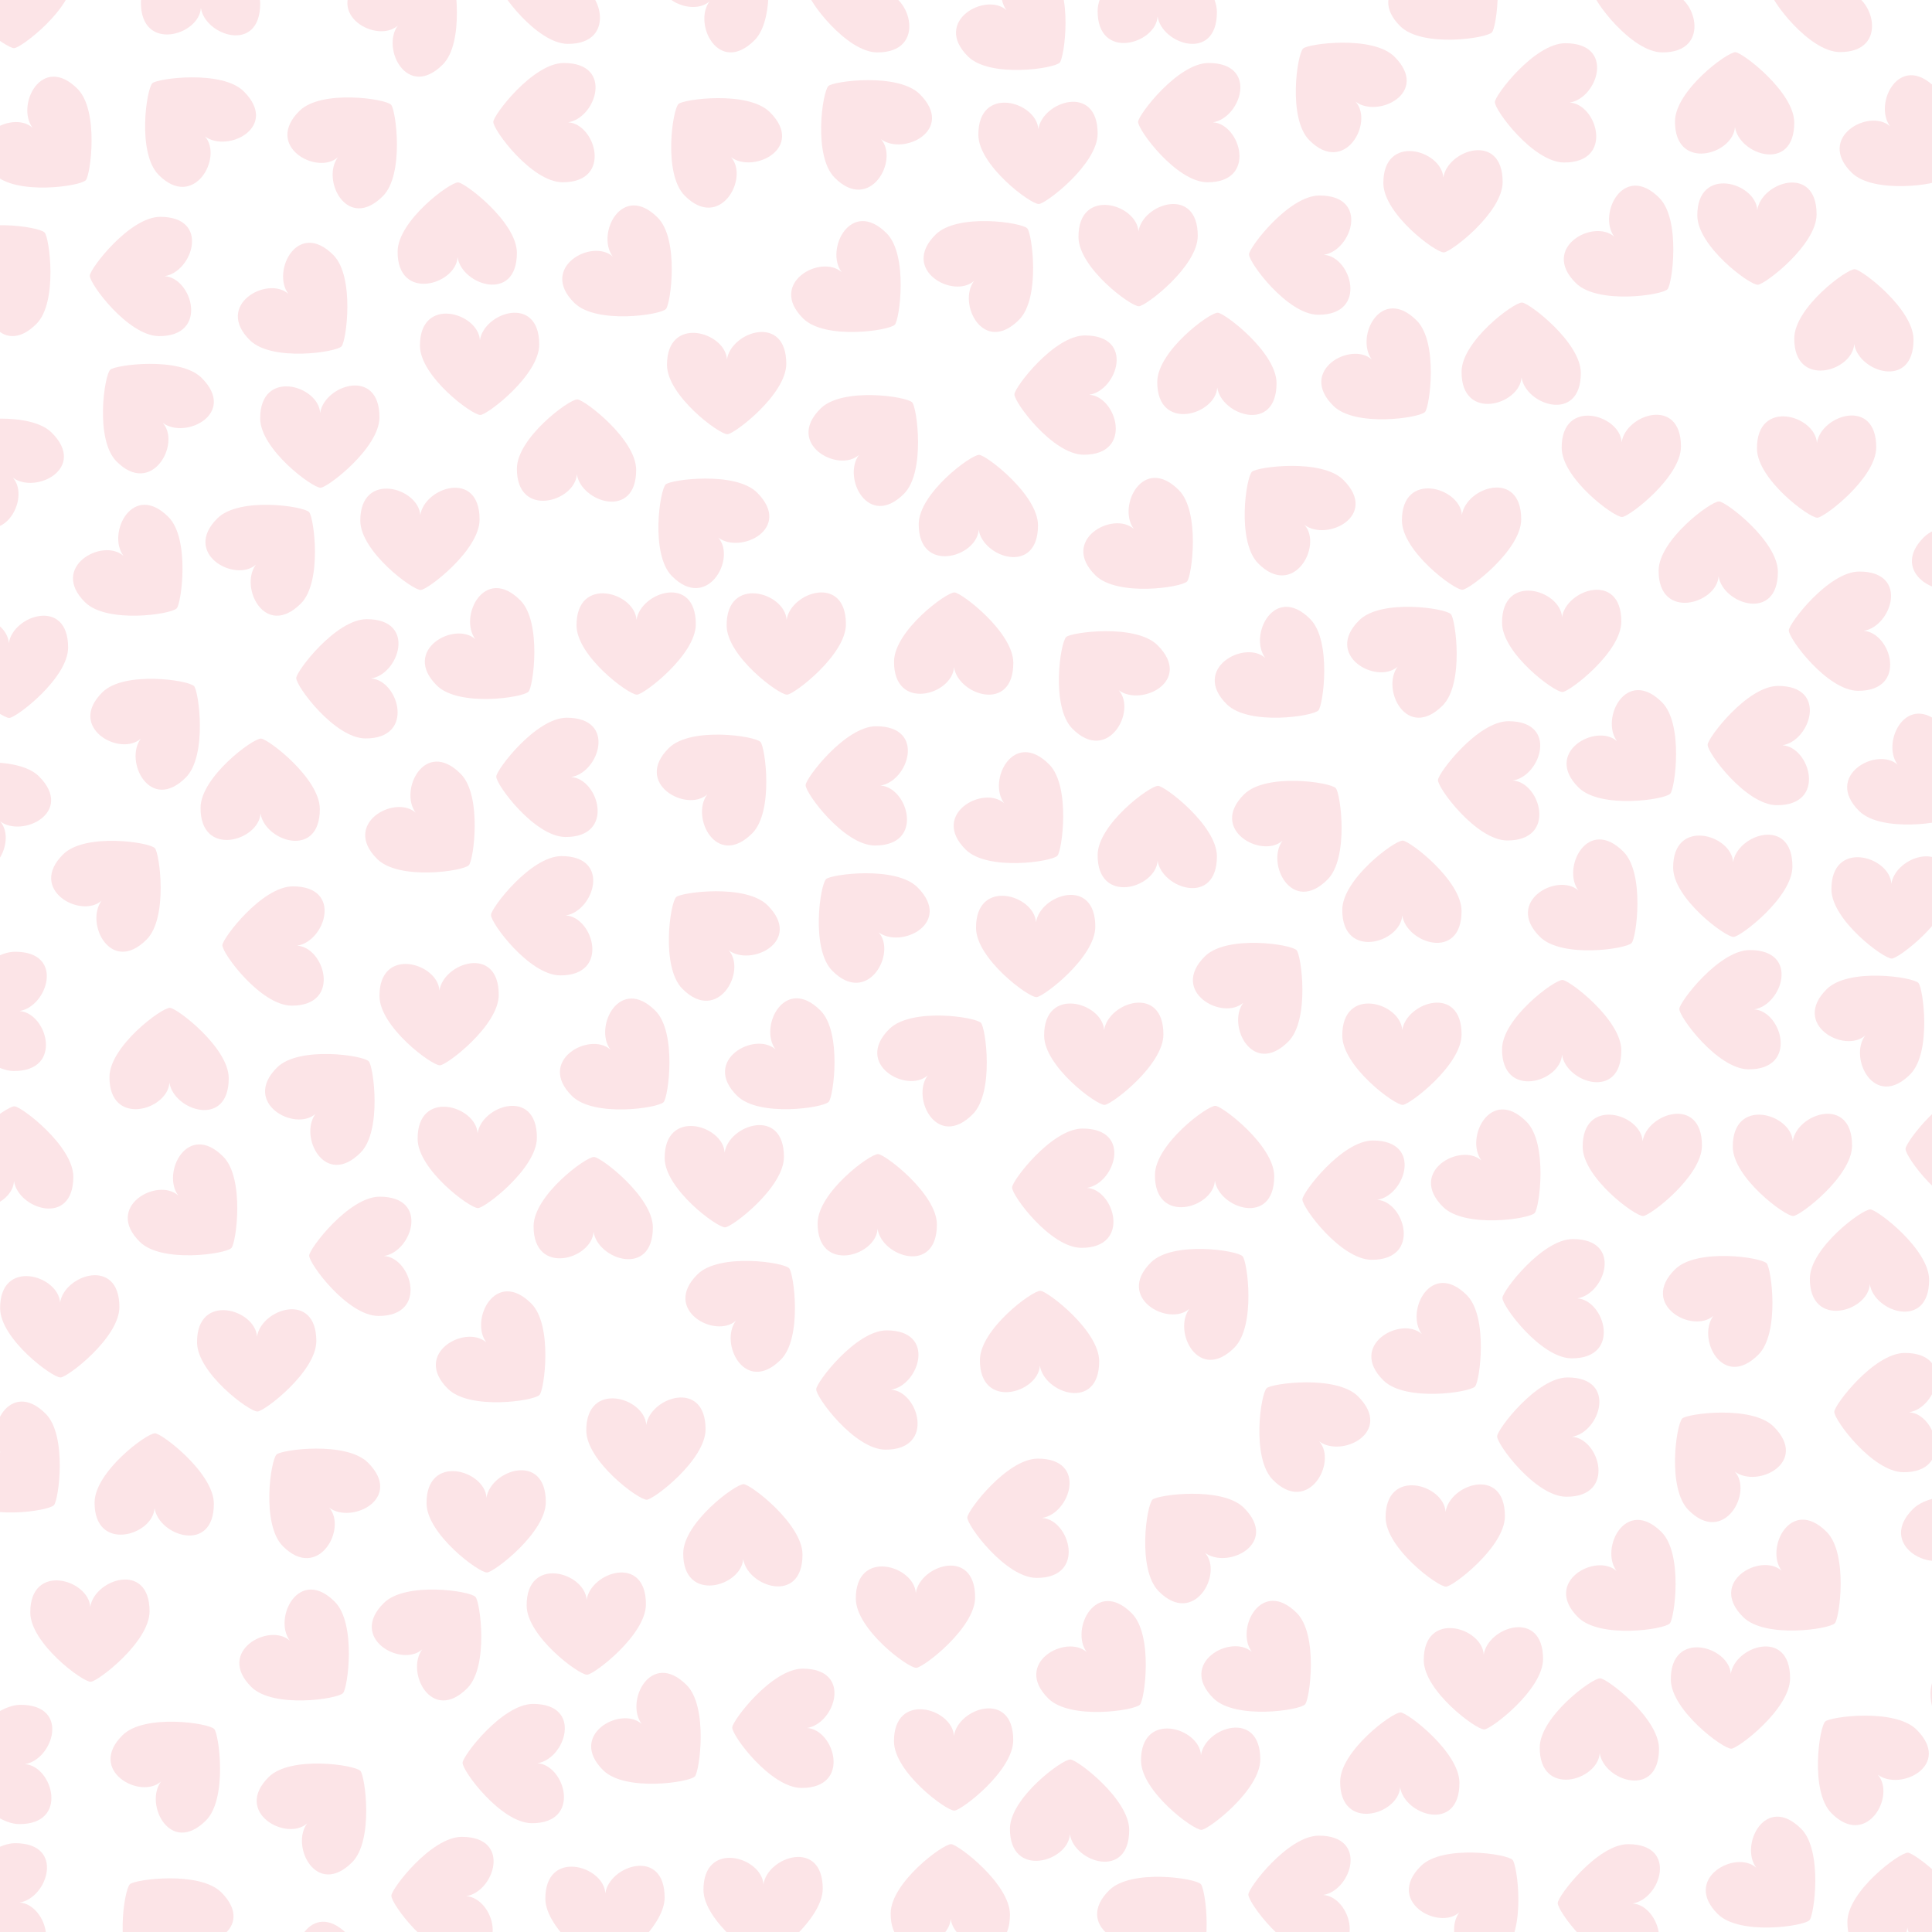 <?xml version="1.0" encoding="utf-8"?>
<!-- Generator: Adobe Illustrator 15.0.0, SVG Export Plug-In . SVG Version: 6.00 Build 0)  -->
<!DOCTYPE svg PUBLIC "-//W3C//DTD SVG 1.1//EN" "http://www.w3.org/Graphics/SVG/1.1/DTD/svg11.dtd">
<svg version="1.1" id="Layer_1" xmlns="http://www.w3.org/2000/svg" xmlns:xlink="http://www.w3.org/1999/xlink" x="0px" y="0px"
	 width="283.465px" height="283.465px" viewBox="0 0 283.465 283.465" enable-background="new 0 0 283.465 283.465"
	 xml:space="preserve">
<g>
	<defs>
		<rect id="SVGID_1_" x="-8.768" y="-11.062" width="315.252" height="309.294"/>
	</defs>
	<clipPath id="SVGID_2_">
		<use xlink:href="#SVGID_1_"  overflow="visible"/>
	</clipPath>
	<path clip-path="url(#SVGID_2_)" fill="#FCE4E7" d="M2.006-3.908c-0.23-4.048-8.848-6.57-8.797,0.832
		C-6.76,1.439,0.907,7.128,2.081,7.062c0.998-0.008,8.627-5.82,8.628-10.335C10.711-10.679,2.616-8.004,2.006-3.908"/>
	<path clip-path="url(#SVGID_2_)" fill="#FCE4E7" d="M93.386,90.951c-0.23-4.049-8.848-6.57-8.797,0.832
		c0.032,4.515,7.699,10.203,8.872,10.139c0.998-0.009,8.627-5.82,8.628-10.335C102.091,84.18,93.996,86.854,93.386,90.951"/>
	<path clip-path="url(#SVGID_2_)" fill="#FCE4E7" d="M64.474,145.331c-0.23-4.048-8.848-6.569-8.797,0.832
		c0.031,4.516,7.698,10.204,8.872,10.14c0.998-0.009,8.627-5.82,8.628-10.335C73.179,138.561,65.084,141.235,64.474,145.331"/>
	<path clip-path="url(#SVGID_2_)" fill="#FCE4E7" d="M205.739,151.137c-0.229-4.048-8.849-6.569-8.797,0.832
		c0.032,4.516,7.698,10.204,8.872,10.14c0.998-0.01,8.627-5.82,8.628-10.336C214.444,144.366,206.35,147.041,205.739,151.137"/>
	<path clip-path="url(#SVGID_2_)" fill="#FCE4E7" d="M46.973,60.589c-0.23-4.049-8.848-6.57-8.797,0.832
		c0.031,4.515,7.698,10.203,8.872,10.139c0.998-0.008,8.627-5.82,8.628-10.335C55.678,53.817,47.584,56.492,46.973,60.589"/>
	<path clip-path="url(#SVGID_2_)" fill="#FCE4E7" d="M1.291,94.364c-0.23-4.048-8.848-6.569-8.797,0.832
		c0.031,4.516,7.698,10.204,8.872,10.14c0.998-0.009,8.627-5.82,8.628-10.335C9.996,87.594,1.901,90.269,1.291,94.364"/>
	<path clip-path="url(#SVGID_2_)" fill="#FCE4E7" d="M70.413,49.913c-0.23-4.048-8.848-6.57-8.797,0.832
		c0.031,4.515,7.698,10.204,8.872,10.139c0.998-0.008,8.627-5.819,8.628-10.335C79.117,43.143,71.023,45.817,70.413,49.913"/>
	<path clip-path="url(#SVGID_2_)" fill="#FCE4E7" d="M61.663,75.589c-0.23-4.048-8.848-6.57-8.797,0.832
		c0.031,4.515,7.698,10.204,8.872,10.139c0.998-0.009,8.627-5.82,8.628-10.335C70.368,68.817,62.273,71.492,61.663,75.589"/>
	<path clip-path="url(#SVGID_2_)" fill="#FCE4E7" d="M4.772,18.739c-3.026-2.7-10.903,1.61-5.632,6.81
		c3.215,3.17,12.659,1.771,13.442,0.895c0.7-0.711,1.985-10.215-1.207-13.408C6.139,7.796,2.307,15.411,4.772,18.739"/>
	<path clip-path="url(#SVGID_2_)" fill="#FCE4E7" d="M42.3,43.113c-3.026-2.7-10.902,1.609-5.632,6.809
		c3.215,3.17,12.659,1.771,13.443,0.896c0.699-0.711,1.984-10.215-1.208-13.408C43.667,32.17,39.835,39.785,42.3,43.113"/>
	<path clip-path="url(#SVGID_2_)" fill="#FCE4E7" d="M60.984,119.234c-3.026-2.7-10.902,1.611-5.632,6.809
		c3.215,3.171,12.659,1.772,13.443,0.896c0.699-0.711,1.984-10.215-1.208-13.408C62.351,108.291,58.519,115.906,60.984,119.234"/>
	<path clip-path="url(#SVGID_2_)" fill="#FCE4E7" d="M18.112,81.556c-3.026-2.7-10.902,1.61-5.632,6.81
		c3.215,3.17,12.659,1.771,13.443,0.895c0.699-0.711,1.984-10.215-1.208-13.408C19.479,70.613,15.647,78.228,18.112,81.556"/>
	<path clip-path="url(#SVGID_2_)" fill="#FCE4E7" d="M-1.263,41.822c-3.026,2.7-10.902-1.609-5.632-6.809
		c3.215-3.17,12.659-1.771,13.443-0.895C7.247,34.83,8.532,44.334,5.34,47.526C0.104,52.766-3.728,45.15-1.263,41.822"/>
	<path clip-path="url(#SVGID_2_)" fill="#FCE4E7" d="M37.544,82.844c-3.026,2.699-10.902-1.61-5.632-6.81
		c3.215-3.17,12.659-1.771,13.443-0.895c0.699,0.711,1.984,10.215-1.208,13.408C38.912,93.786,35.08,86.172,37.544,82.844"/>
	<path clip-path="url(#SVGID_2_)" fill="#FCE4E7" d="M58.371,3.754c-3.026,2.7-10.903-1.61-5.632-6.809
		c3.215-3.17,12.659-1.771,13.443-0.895c0.699,0.711,1.984,10.215-1.208,13.408C59.738,14.698,55.906,7.083,58.371,3.754"/>
	<path clip-path="url(#SVGID_2_)" fill="#FCE4E7" d="M14.908,132.146c-3.026,2.7-10.902-1.61-5.632-6.809
		c3.215-3.17,12.659-1.772,13.442-0.896c0.7,0.711,1.985,10.216-1.207,13.408C16.275,143.09,12.443,135.475,14.908,132.146"/>
	<path clip-path="url(#SVGID_2_)" fill="#FCE4E7" d="M20.659,108.374c-3.026,2.7-10.902-1.609-5.632-6.809
		c3.215-3.17,12.659-1.771,13.443-0.896c0.699,0.711,1.984,10.215-1.208,13.408C22.026,119.317,18.194,111.702,20.659,108.374"/>
	<path clip-path="url(#SVGID_2_)" fill="#FCE4E7" d="M29.473,1.159c-0.23,4.048-8.848,6.57-8.797-0.832
		c0.031-4.515,7.698-10.204,8.872-10.139c0.998,0.008,8.627,5.82,8.628,10.335C38.178,7.93,30.084,5.255,29.473,1.159"/>
	<path clip-path="url(#SVGID_2_)" fill="#FCE4E7" d="M38.223,119.338c-0.23,4.049-8.848,6.57-8.797-0.832
		c0.031-4.515,7.698-10.204,8.872-10.139c0.998,0.009,8.627,5.819,8.628,10.335C46.928,126.109,38.834,123.434,38.223,119.338"/>
	<path clip-path="url(#SVGID_2_)" fill="#FCE4E7" d="M169.844,2.409c-0.23,4.048-8.849,6.57-8.798-0.832
		c0.031-4.515,7.698-10.204,8.872-10.139c0.998,0.008,8.627,5.82,8.628,10.335C178.549,9.18,170.454,6.505,169.844,2.409"/>
	<path clip-path="url(#SVGID_2_)" fill="#FCE4E7" d="M30.07,20.015c2.7,3.025-1.611,10.902-6.808,5.632
		c-3.171-3.215-1.773-12.659-0.896-13.442c0.711-0.699,10.215-1.985,13.408,1.208C41.013,18.648,33.398,22.479,30.07,20.015"/>
	<path clip-path="url(#SVGID_2_)" fill="#FCE4E7" d="M0.012,120.51c2.7,3.024-1.611,10.902-6.808,5.632
		c-3.171-3.215-1.773-12.659-0.896-13.443c0.711-0.698,10.215-1.984,13.408,1.208C10.955,119.143,3.34,122.975,0.012,120.51"/>
	<path clip-path="url(#SVGID_2_)" fill="#FCE4E7" d="M23.885,62.051c2.7,3.025-1.611,10.902-6.808,5.633
		c-3.171-3.216-1.772-12.659-0.896-13.443c0.711-0.699,10.215-1.985,13.408,1.208C34.828,60.684,27.214,64.515,23.885,62.051"/>
	<path clip-path="url(#SVGID_2_)" fill="#FCE4E7" d="M164.139,101.272c2.699,3.025-1.611,10.902-6.809,5.632
		c-3.17-3.215-1.772-12.658-0.896-13.442c0.711-0.699,10.215-1.985,13.407,1.208C175.082,99.904,167.467,103.736,164.139,101.272"/>
	<path clip-path="url(#SVGID_2_)" fill="#FCE4E7" d="M1.887,70.086c2.7,3.025-1.611,10.902-6.808,5.632
		c-3.171-3.215-1.773-12.658-0.896-13.442c0.711-0.699,10.215-1.985,13.408,1.208C12.83,68.718,5.215,72.55,1.887,70.086"/>
	<path clip-path="url(#SVGID_2_)" fill="#FCE4E7" d="M24.147,40.519c4.048,0.229,6.57,8.848-0.832,8.797
		c-4.515-0.031-10.204-7.698-10.139-8.872c0.008-0.998,5.82-8.627,10.335-8.628C30.918,31.813,28.244,39.907,24.147,40.519"/>
	<path clip-path="url(#SVGID_2_)" fill="#FCE4E7" d="M2.84,148.342c4.048,0.229,6.57,8.848-0.832,8.797
		c-4.515-0.031-10.204-7.698-10.139-8.872c0.008-0.998,5.82-8.627,10.335-8.627C9.611,139.637,6.936,147.73,2.84,148.342"/>
	<path clip-path="url(#SVGID_2_)" fill="#FCE4E7" d="M194.229,37.385c4.049,0.23,6.57,8.849-0.832,8.798
		c-4.515-0.031-10.203-7.698-10.139-8.872c0.008-0.998,5.82-8.627,10.335-8.628C201,28.68,198.325,36.774,194.229,37.385"/>
	<path clip-path="url(#SVGID_2_)" fill="#FCE4E7" d="M84.127-2.359c4.048,0.23,6.57,8.848-0.832,8.797
		C78.78,6.407,73.091-1.26,73.156-2.434c0.008-0.998,5.82-8.627,10.335-8.628C90.898-11.064,88.223-2.97,84.127-2.359"/>
	<path clip-path="url(#SVGID_2_)" fill="#FCE4E7" d="M54.438,99.547c4.048,0.23,6.57,8.849-0.832,8.798
		c-4.515-0.031-10.204-7.698-10.139-8.872c0.008-0.998,5.82-8.627,10.335-8.627C61.209,90.843,58.534,98.937,54.438,99.547"/>
	<path clip-path="url(#SVGID_2_)" fill="#FCE4E7" d="M89.897,37.632c-3.025-2.7-10.902,1.611-5.632,6.809
		c3.215,3.171,12.659,1.772,13.443,0.896c0.699-0.711,1.984-10.215-1.208-13.408C91.264,26.688,87.432,34.304,89.897,37.632"/>
	<path clip-path="url(#SVGID_2_)" fill="#FCE4E7" d="M201.267,52.74c-3.026-2.699-10.903,1.611-5.632,6.81
		c3.215,3.17,12.658,1.771,13.443,0.895c0.698-0.711,1.983-10.215-1.209-13.407C202.633,41.798,198.801,49.413,201.267,52.74"/>
	<path clip-path="url(#SVGID_2_)" fill="#FCE4E7" d="M49.572,23.076c-3.026,2.7-10.902-1.611-5.632-6.81
		c3.215-3.169,12.659-1.771,13.443-0.895c0.699,0.711,1.984,10.215-1.208,13.408C50.938,34.019,47.106,26.404,49.572,23.076"/>
	<path clip-path="url(#SVGID_2_)" fill="#FCE4E7" d="M67.136,37.735c-0.23,4.049-8.848,6.57-8.797-0.832
		c0.031-4.515,7.698-10.204,8.872-10.139c0.998,0.009,8.627,5.82,8.628,10.335C75.841,44.507,67.747,41.832,67.136,37.735"/>
	<path clip-path="url(#SVGID_2_)" fill="#FCE4E7" d="M139.972,97.893c-0.23,4.049-8.848,6.57-8.797-0.832
		c0.031-4.515,7.698-10.204,8.872-10.139c0.998,0.009,8.627,5.82,8.627,10.335C148.677,104.664,140.583,101.989,139.972,97.893"/>
	<path clip-path="url(#SVGID_2_)" fill="#FCE4E7" d="M205.428,262.222c-0.23,4.048-8.848,6.57-8.797-0.832
		c0.031-4.515,7.697-10.204,8.872-10.139c0.998,0.008,8.627,5.82,8.628,10.335C214.133,268.993,206.039,266.318,205.428,262.222"/>
	<path clip-path="url(#SVGID_2_)" fill="#FCE4E7" d="M178.593,56.855c-0.229,4.049-8.849,6.57-8.797-0.832
		c0.03-4.515,7.698-10.204,8.872-10.139c0.998,0.009,8.627,5.819,8.628,10.335C187.298,63.626,179.203,60.951,178.593,56.855"/>
	<path clip-path="url(#SVGID_2_)" fill="#FCE4E7" d="M83.351,17.945c4.048,0.229,6.57,8.848-0.832,8.797
		c-4.515-0.031-10.204-7.698-10.139-8.872c0.008-0.998,5.82-8.627,10.335-8.628C90.122,9.24,87.447,17.334,83.351,17.945"/>
	<path clip-path="url(#SVGID_2_)" fill="#FCE4E7" d="M152.344,18.961c-0.23-4.048-8.849-6.57-8.797,0.832
		c0.031,4.515,7.698,10.204,8.871,10.139c0.998-0.009,8.627-5.819,8.629-10.335C161.049,12.19,152.953,14.865,152.344,18.961"/>
	<path clip-path="url(#SVGID_2_)" fill="#FCE4E7" d="M106.661,52.737c-0.23-4.048-8.848-6.57-8.797,0.832
		c0.031,4.515,7.698,10.204,8.872,10.139c0.998-0.008,8.627-5.819,8.628-10.335C115.366,45.966,107.271,48.642,106.661,52.737"/>
	<path clip-path="url(#SVGID_2_)" fill="#FCE4E7" d="M167.033,33.961c-0.23-4.048-8.849-6.569-8.797,0.832
		c0.031,4.516,7.698,10.204,8.871,10.14c0.998-0.01,8.627-5.82,8.629-10.335C175.738,27.19,167.643,29.865,167.033,33.961"/>
	<path clip-path="url(#SVGID_2_)" fill="#FCE4E7" d="M147.67,1.486c-3.025-2.7-10.903,1.611-5.632,6.809
		c3.216,3.17,12.659,1.772,13.442,0.895c0.699-0.711,1.984-10.215-1.207-13.408C149.037-9.458,145.205-1.842,147.67,1.486"/>
	<path clip-path="url(#SVGID_2_)" fill="#FCE4E7" d="M166.354,77.606c-3.025-2.699-10.902,1.61-5.632,6.81
		c3.216,3.17,12.659,1.771,13.443,0.895c0.698-0.711,1.983-10.215-1.208-13.407C167.721,66.664,163.889,74.279,166.354,77.606"/>
	<path clip-path="url(#SVGID_2_)" fill="#FCE4E7" d="M69.734,93.777c-3.026-2.699-10.903,1.611-5.632,6.81
		c3.215,3.17,12.659,1.771,13.443,0.895c0.699-0.711,1.984-10.215-1.208-13.407C71.101,82.835,67.269,90.45,69.734,93.777"/>
	<path clip-path="url(#SVGID_2_)" fill="#FCE4E7" d="M123.482,39.929c-3.026-2.7-10.903,1.61-5.632,6.809
		c3.215,3.17,12.659,1.772,13.442,0.896c0.7-0.712,1.985-10.216-1.207-13.408C124.849,28.985,121.017,36.601,123.482,39.929"/>
	<path clip-path="url(#SVGID_2_)" fill="#FCE4E7" d="M104.107,0.195c-3.025,2.7-10.902-1.611-5.632-6.809
		c3.215-3.17,12.659-1.772,13.443-0.895c0.699,0.711,1.984,10.215-1.208,13.408C105.474,11.138,101.642,3.523,104.107,0.195"/>
	<path clip-path="url(#SVGID_2_)" fill="#FCE4E7" d="M142.914,41.216c-3.025,2.7-10.903-1.611-5.632-6.809
		c3.215-3.17,12.659-1.772,13.442-0.896c0.699,0.711,1.984,10.215-1.207,13.408C144.281,52.159,140.449,44.544,142.914,41.216"/>
	<path clip-path="url(#SVGID_2_)" fill="#FCE4E7" d="M126.029,66.747c-3.025,2.7-10.903-1.611-5.632-6.81
		c3.215-3.17,12.659-1.771,13.443-0.895c0.699,0.711,1.984,10.215-1.208,13.408C127.396,77.689,123.563,70.075,126.029,66.747"/>
	<path clip-path="url(#SVGID_2_)" fill="#FCE4E7" d="M143.593,77.71c-0.229,4.049-8.848,6.57-8.797-0.831
		c0.031-4.516,7.698-10.204,8.872-10.14c0.998,0.008,8.627,5.82,8.628,10.335C152.298,84.481,144.203,81.807,143.593,77.71"/>
	<path clip-path="url(#SVGID_2_)" fill="#FCE4E7" d="M169.844,126.275c-0.23,4.049-8.849,6.57-8.798-0.832
		c0.031-4.515,7.698-10.204,8.872-10.139c0.998,0.009,8.627,5.82,8.628,10.335C178.549,133.047,170.454,130.372,169.844,126.275"/>
	<path clip-path="url(#SVGID_2_)" fill="#FCE4E7" d="M84.636,69.574c-0.23,4.049-8.848,6.57-8.797-0.832
		c0.031-4.515,7.698-10.204,8.872-10.139c0.998,0.009,8.627,5.82,8.628,10.335C93.34,76.346,85.247,73.67,84.636,69.574"/>
	<path clip-path="url(#SVGID_2_)" fill="#FCE4E7" d="M214.49,75.558c-0.23-4.048-8.849-6.57-8.798,0.832
		c0.032,4.515,7.699,10.204,8.872,10.139c0.998-0.008,8.627-5.819,8.628-10.335C223.194,68.787,215.1,71.462,214.49,75.558"/>
	<path clip-path="url(#SVGID_2_)" fill="#FCE4E7" d="M237.93,64.882c-0.23-4.048-8.849-6.569-8.798,0.832
		c0.032,4.516,7.699,10.204,8.872,10.14c0.998-0.009,8.627-5.82,8.628-10.335C246.634,58.111,238.539,60.786,237.93,64.882"/>
	<path clip-path="url(#SVGID_2_)" fill="#FCE4E7" d="M229.18,90.558c-0.23-4.048-8.849-6.57-8.798,0.832
		c0.032,4.515,7.699,10.204,8.872,10.139c0.998-0.008,8.627-5.819,8.628-10.335C237.884,83.787,229.789,86.462,229.18,90.558"/>
	<path clip-path="url(#SVGID_2_)" fill="#FCE4E7" d="M231.581,130.655c-3.025-2.7-10.903,1.61-5.632,6.809
		c3.215,3.17,12.658,1.771,13.442,0.895c0.699-0.711,1.984-10.215-1.208-13.407C232.947,119.712,229.115,127.327,231.581,130.655"/>
	<path clip-path="url(#SVGID_2_)" fill="#FCE4E7" d="M185.629,96.525c-3.027-2.7-10.904,1.61-5.633,6.809
		c3.215,3.17,12.659,1.772,13.441,0.896c0.701-0.711,1.986-10.216-1.206-13.408C186.995,85.582,183.163,93.197,185.629,96.525"/>
	<path clip-path="url(#SVGID_2_)" fill="#FCE4E7" d="M205.061,97.812c-3.025,2.7-10.902-1.61-5.632-6.809
		c3.215-3.17,12.659-1.772,13.442-0.896c0.699,0.711,1.984,10.216-1.207,13.408C206.428,108.756,202.596,101.141,205.061,97.812"/>
	<path clip-path="url(#SVGID_2_)" fill="#FCE4E7" d="M182.424,147.116c-3.025,2.7-10.902-1.611-5.631-6.81
		c3.215-3.17,12.658-1.771,13.442-0.895c0.699,0.711,1.983,10.215-1.208,13.408C183.791,158.059,179.959,150.444,182.424,147.116"/>
	<path clip-path="url(#SVGID_2_)" fill="#FCE4E7" d="M188.175,123.344c-3.024,2.7-10.903-1.611-5.632-6.809
		c3.215-3.171,12.658-1.772,13.443-0.896c0.698,0.711,1.983,10.215-1.209,13.408C189.542,134.287,185.71,126.672,188.175,123.344"/>
	<path clip-path="url(#SVGID_2_)" fill="#FCE4E7" d="M205.739,134.307c-0.229,4.05-8.849,6.57-8.798-0.831
		c0.031-4.516,7.699-10.204,8.873-10.14c0.998,0.009,8.627,5.82,8.627,10.335C214.444,141.078,206.35,138.403,205.739,134.307"/>
	<path clip-path="url(#SVGID_2_)" fill="#FCE4E7" d="M191.402,77.021c2.699,3.024-1.611,10.901-6.81,5.632
		c-3.17-3.215-1.772-12.659-0.896-13.443c0.711-0.699,10.215-1.984,13.408,1.208C202.345,75.652,194.729,79.484,191.402,77.021"/>
	<path clip-path="url(#SVGID_2_)" fill="#FCE4E7" d="M261.516,109.344c4.048,0.23,6.57,8.848-0.832,8.797
		c-4.515-0.032-10.204-7.699-10.139-8.872c0.008-0.998,5.82-8.627,10.335-8.628C268.287,100.639,265.611,108.732,261.516,109.344"/>
	<path clip-path="url(#SVGID_2_)" fill="#FCE4E7" d="M221.954,114.517c4.048,0.23,6.569,8.848-0.832,8.797
		c-4.515-0.031-10.204-7.698-10.14-8.872c0.009-0.998,5.82-8.627,10.336-8.627C228.725,105.812,226.051,113.905,221.954,114.517"/>
	<path clip-path="url(#SVGID_2_)" fill="#FCE4E7" d="M237.25,108.747c-3.025-2.7-10.902,1.611-5.632,6.809
		c3.216,3.17,12.659,1.772,13.443,0.896c0.698-0.711,1.983-10.215-1.208-13.408C238.617,97.804,234.785,105.419,237.25,108.747"/>
	<path clip-path="url(#SVGID_2_)" fill="#FCE4E7" d="M252.152,84.543c-0.23,4.049-8.849,6.57-8.797-0.831
		c0.03-4.516,7.697-10.204,8.871-10.14c0.998,0.008,8.627,5.82,8.627,10.335C260.857,91.314,252.763,88.64,252.152,84.543"/>
	<path clip-path="url(#SVGID_2_)" fill="#FCE4E7" d="M105.382,78.882c2.7,3.025-1.611,10.903-6.809,5.632
		c-3.17-3.215-1.772-12.658-0.895-13.442c0.711-0.699,10.215-1.985,13.408,1.208C116.325,77.516,108.711,81.347,105.382,78.882"/>
	<path clip-path="url(#SVGID_2_)" fill="#FCE4E7" d="M129.255,20.423c2.7,3.025-1.611,10.903-6.809,5.633
		c-3.17-3.216-1.772-12.659-0.895-13.443c0.711-0.699,10.215-1.985,13.408,1.208C140.198,19.057,132.583,22.889,129.255,20.423"/>
	<path clip-path="url(#SVGID_2_)" fill="#FCE4E7" d="M107.257,23.063c2.7,3.025-1.611,10.903-6.809,5.632
		c-3.17-3.215-1.772-12.658-0.895-13.442c0.711-0.699,10.215-1.985,13.408,1.208C118.2,21.696,110.586,25.527,107.257,23.063"/>
	<path clip-path="url(#SVGID_2_)" fill="#FCE4E7" d="M129.517-1.109c4.048,0.23,6.57,8.848-0.832,8.797
		c-4.515-0.031-10.204-7.698-10.139-8.872c0.008-0.998,5.82-8.627,10.335-8.628C136.288-9.814,133.613-1.721,129.517-1.109"/>
	<path clip-path="url(#SVGID_2_)" fill="#FCE4E7" d="M159.809,57.92c4.047,0.23,6.569,8.848-0.832,8.797
		c-4.516-0.031-10.205-7.698-10.14-8.872c0.008-0.998,5.819-8.627,10.335-8.628C166.579,49.215,163.904,57.309,159.809,57.92"/>
	<path clip-path="url(#SVGID_2_)" fill="#FCE4E7" d="M273.428,92.559c4.048,0.23,6.569,8.848-0.832,8.797
		c-4.516-0.031-10.204-7.698-10.139-8.872c0.008-0.998,5.819-8.627,10.334-8.627C280.198,83.854,277.523,91.947,273.428,92.559"/>
	<path clip-path="url(#SVGID_2_)" fill="#FCE4E7" d="M70.071,166.279c-0.23-4.048-8.848-6.569-8.797,0.832
		c0.031,4.516,7.699,10.204,8.872,10.14c0.998-0.009,8.627-5.82,8.628-10.335C78.776,159.509,70.681,162.184,70.071,166.279"/>
	<path clip-path="url(#SVGID_2_)" fill="#FCE4E7" d="M254.285,126.496c-0.23-4.048-8.849-6.57-8.798,0.832
		c0.032,4.515,7.699,10.204,8.872,10.139c0.998-0.008,8.627-5.82,8.628-10.335C262.989,119.725,254.895,122.399,254.285,126.496"/>
	<path clip-path="url(#SVGID_2_)" fill="#FCE4E7" d="M87.085,180.722c-0.23,4.05-8.848,6.57-8.797-0.832
		c0.031-4.515,7.698-10.203,8.872-10.139c0.998,0.008,8.627,5.82,8.628,10.335C95.79,187.493,87.696,184.818,87.085,180.722"/>
	<path clip-path="url(#SVGID_2_)" fill="#FCE4E7" d="M83.785,114.008c4.048,0.229,6.57,8.848-0.832,8.797
		c-4.515-0.031-10.204-7.698-10.139-8.872c0.008-0.998,5.82-8.627,10.335-8.627C90.556,105.303,87.881,113.396,83.785,114.008"/>
	<path clip-path="url(#SVGID_2_)" fill="#FCE4E7" d="M89.555,153.998c-3.026-2.699-10.903,1.611-5.632,6.81
		c3.215,3.17,12.659,1.771,13.442,0.895c0.7-0.711,1.985-10.215-1.207-13.407C90.922,143.056,87.09,150.671,89.555,153.998"/>
	<path clip-path="url(#SVGID_2_)" fill="#FCE4E7" d="M178.251,173.222c-0.229,4.05-8.849,6.57-8.798-0.832
		c0.031-4.515,7.699-10.203,8.873-10.139c0.998,0.008,8.627,5.82,8.627,10.335C186.956,179.993,178.861,177.318,178.251,173.222"/>
	<path clip-path="url(#SVGID_2_)" fill="#FCE4E7" d="M83.009,134.312c4.048,0.23,6.57,8.849-0.832,8.797
		c-4.515-0.031-10.204-7.698-10.139-8.872c0.008-0.998,5.82-8.627,10.335-8.628C89.78,125.606,87.104,133.701,83.009,134.312"/>
	<path clip-path="url(#SVGID_2_)" fill="#FCE4E7" d="M211.766,26.063c-0.23-4.048-8.849-6.57-8.797,0.832
		c0.03,4.515,7.697,10.204,8.871,10.139c0.998-0.008,8.627-5.82,8.629-10.335C220.471,19.292,212.375,21.968,211.766,26.063"/>
	<path clip-path="url(#SVGID_2_)" fill="#FCE4E7" d="M211.086-2.956c-3.025-2.7-10.902,1.61-5.632,6.809
		c3.216,3.17,12.659,1.771,13.443,0.895c0.698-0.711,1.983-10.215-1.208-13.408C212.453-13.899,208.621-6.284,211.086-2.956"/>
	<path clip-path="url(#SVGID_2_)" fill="#FCE4E7" d="M236.847,34.73c-3.026-2.7-10.903,1.611-5.632,6.809
		c3.215,3.17,12.658,1.772,13.441,0.896c0.7-0.711,1.985-10.215-1.207-13.408C238.213,23.787,234.381,31.402,236.847,34.73"/>
	<path clip-path="url(#SVGID_2_)" fill="#FCE4E7" d="M230.301,15.044c4.047,0.229,6.569,8.848-0.832,8.797
		c-4.516-0.032-10.205-7.699-10.14-8.872c0.008-0.998,5.819-8.627,10.335-8.628C237.071,6.339,234.396,14.433,230.301,15.044"/>
	<path clip-path="url(#SVGID_2_)" fill="#FCE4E7" d="M177.957,17.945c4.047,0.229,6.569,8.848-0.832,8.797
		c-4.516-0.031-10.205-7.698-10.139-8.872c0.008-0.998,5.819-8.627,10.334-8.628C184.728,9.24,182.053,17.334,177.957,17.945"/>
	<path clip-path="url(#SVGID_2_)" fill="#FCE4E7" d="M152.001,135.327c-0.229-4.048-8.849-6.569-8.797,0.832
		c0.032,4.516,7.698,10.204,8.872,10.14c0.998-0.01,8.627-5.82,8.628-10.335C160.706,128.557,152.611,131.231,152.001,135.327"/>
	<path clip-path="url(#SVGID_2_)" fill="#FCE4E7" d="M106.319,169.104c-0.23-4.048-8.848-6.569-8.797,0.832
		c0.031,4.516,7.698,10.204,8.872,10.14c0.998-0.01,8.627-5.82,8.628-10.336C115.022,162.333,106.929,165.008,106.319,169.104"/>
	<path clip-path="url(#SVGID_2_)" fill="#FCE4E7" d="M115.411,90.951c-0.23-4.049-8.848-6.57-8.797,0.832
		c0.031,4.515,7.698,10.203,8.872,10.139c0.998-0.009,8.627-5.82,8.628-10.335C124.115,84.18,116.021,86.854,115.411,90.951"/>
	<path clip-path="url(#SVGID_2_)" fill="#FCE4E7" d="M147.328,117.852c-3.026-2.699-10.903,1.611-5.632,6.81
		c3.215,3.17,12.66,1.771,13.443,0.895c0.699-0.711,1.984-10.215-1.207-13.407C148.695,106.909,144.863,114.524,147.328,117.852"/>
	<path clip-path="url(#SVGID_2_)" fill="#FCE4E7" d="M113.776,153.964c-3.026-2.699-10.903,1.611-5.632,6.81
		c3.215,3.17,12.659,1.771,13.443,0.895c0.699-0.711,1.984-10.215-1.208-13.407C115.143,143.021,111.311,150.637,113.776,153.964"/>
	<path clip-path="url(#SVGID_2_)" fill="#FCE4E7" d="M103.765,116.562c-3.026,2.7-10.903-1.609-5.632-6.809
		c3.215-3.17,12.659-1.771,13.442-0.896c0.7,0.711,1.985,10.215-1.207,13.408C105.132,127.505,101.3,119.89,103.765,116.562"/>
	<path clip-path="url(#SVGID_2_)" fill="#FCE4E7" d="M277.504,129.672c-0.23-4.049-8.848-6.57-8.797,0.832
		c0.031,4.515,7.698,10.203,8.872,10.139c0.998-0.009,8.627-5.82,8.628-10.335C286.209,122.9,278.114,125.575,277.504,129.672"/>
	<path clip-path="url(#SVGID_2_)" fill="#FCE4E7" d="M297.781,144.672c-0.229-4.049-8.848-6.57-8.797,0.832
		c0.032,4.515,7.699,10.203,8.872,10.139c0.998-0.009,8.627-5.82,8.628-10.335C306.486,137.9,298.392,140.575,297.781,144.672"/>
	<path clip-path="url(#SVGID_2_)" fill="#FCE4E7" d="M278.419,112.196c-3.025-2.7-10.902,1.61-5.632,6.809
		c3.215,3.17,12.658,1.772,13.442,0.896c0.699-0.711,1.984-10.216-1.208-13.408C279.785,101.253,275.953,108.868,278.419,112.196"/>
	<path clip-path="url(#SVGID_2_)" fill="#FCE4E7" d="M273.663,151.927c-3.026,2.7-10.903-1.611-5.632-6.81
		c3.215-3.17,12.659-1.771,13.442-0.895c0.699,0.711,1.984,10.215-1.208,13.408C275.03,162.869,271.198,155.255,273.663,151.927"/>
	<path clip-path="url(#SVGID_2_)" fill="#FCE4E7" d="M274.342,188.421c-0.23,4.049-8.849,6.57-8.797-0.832
		c0.03-4.515,7.697-10.204,8.871-10.139c0.998,0.009,8.627,5.819,8.627,10.335C283.046,195.192,274.952,192.517,274.342,188.421"/>
	<path clip-path="url(#SVGID_2_)" fill="#FCE4E7" d="M290.557,168.63c4.048,0.23,6.569,8.849-0.832,8.798
		c-4.516-0.031-10.204-7.699-10.14-8.872c0.009-0.998,5.82-8.627,10.335-8.627C297.327,159.926,294.652,168.02,290.557,168.63"/>
	<path clip-path="url(#SVGID_2_)" fill="#FCE4E7" d="M223.239,55.364c-0.229,4.048-8.849,6.57-8.797-0.832
		c0.03-4.515,7.698-10.204,8.872-10.139c0.998,0.008,8.627,5.819,8.628,10.335C231.944,62.135,223.85,59.46,223.239,55.364"/>
	<path clip-path="url(#SVGID_2_)" fill="#FCE4E7" d="M229.179,154.754c-0.229,4.049-8.848,6.57-8.797-0.832
		c0.03-4.515,7.698-10.204,8.872-10.139c0.998,0.009,8.627,5.819,8.628,10.335C237.884,161.525,229.79,158.85,229.179,154.754"/>
	<path clip-path="url(#SVGID_2_)" fill="#FCE4E7" d="M257.366,148.096c4.048,0.23,6.569,8.848-0.832,8.797
		c-4.515-0.032-10.204-7.699-10.14-8.872c0.008-0.998,5.82-8.627,10.336-8.628C264.137,139.391,261.462,147.484,257.366,148.096"/>
	<path clip-path="url(#SVGID_2_)" fill="#FCE4E7" d="M22.675,221.267c-0.23,4.048-8.848,6.569-8.797-0.832
		c0.031-4.516,7.698-10.204,8.872-10.139c0.998,0.008,8.627,5.819,8.628,10.335C31.38,228.037,23.286,225.362,22.675,221.267"/>
	<path clip-path="url(#SVGID_2_)" fill="#FCE4E7" d="M46.294,163.422c-3.026,2.7-10.902-1.609-5.632-6.809
		c3.215-3.17,12.659-1.772,13.443-0.896c0.699,0.711,1.984,10.216-1.208,13.408C47.662,174.365,43.83,166.75,46.294,163.422"/>
	<path clip-path="url(#SVGID_2_)" fill="#FCE4E7" d="M136.116,157.782c-3.025,2.7-10.902-1.61-5.632-6.809
		c3.215-3.17,12.659-1.772,13.443-0.896c0.699,0.711,1.983,10.215-1.209,13.408C137.483,168.726,133.651,161.11,136.116,157.782"/>
	<path clip-path="url(#SVGID_2_)" fill="#FCE4E7" d="M287.919,85.622c-3.024,2.7-10.901-1.61-5.632-6.809
		c3.215-3.17,12.659-1.772,13.443-0.896c0.699,0.712,1.983,10.216-1.208,13.408C289.286,96.565,285.454,88.95,287.919,85.622"/>
	<path clip-path="url(#SVGID_2_)" fill="#FCE4E7" d="M128.913,136.79c2.7,3.025-1.611,10.903-6.809,5.632
		c-3.17-3.215-1.772-12.659-0.895-13.442c0.711-0.699,10.215-1.985,13.408,1.208C139.856,135.423,132.242,139.254,128.913,136.79"/>
	<path clip-path="url(#SVGID_2_)" fill="#FCE4E7" d="M106.915,139.431c2.7,3.024-1.611,10.901-6.809,5.632
		c-3.17-3.215-1.772-12.659-0.895-13.443c0.711-0.698,10.215-1.984,13.408,1.208C117.857,138.063,110.244,141.895,106.915,139.431"
		/>
	<path clip-path="url(#SVGID_2_)" fill="#FCE4E7" d="M241.01,167.443c-0.23-4.048-8.848-6.57-8.797,0.832
		c0.031,4.515,7.699,10.204,8.871,10.139c0.998-0.009,8.627-5.82,8.629-10.335C249.715,160.672,241.621,163.347,241.01,167.443"/>
	<path clip-path="url(#SVGID_2_)" fill="#FCE4E7" d="M212.098,221.824c-0.23-4.048-8.848-6.57-8.797,0.832
		c0.031,4.515,7.697,10.204,8.872,10.139c0.998-0.009,8.627-5.819,8.628-10.335C220.802,215.053,212.707,217.729,212.098,221.824"/>
	<path clip-path="url(#SVGID_2_)" fill="#FCE4E7" d="M208.607,195.727c-3.025-2.699-10.902,1.611-5.631,6.81
		c3.215,3.17,12.658,1.771,13.441,0.895c0.7-0.711,1.984-10.215-1.207-13.407C209.975,184.784,206.143,192.399,208.607,195.727"/>
	<path clip-path="url(#SVGID_2_)" fill="#FCE4E7" d="M202.062,176.04c4.047,0.23,6.569,8.848-0.832,8.797
		c-4.516-0.031-10.205-7.698-10.14-8.872c0.008-0.998,5.819-8.627,10.335-8.627C208.833,167.335,206.158,175.429,202.062,176.04"/>
	<path clip-path="url(#SVGID_2_)" fill="#FCE4E7" d="M217.358,170.271c-3.026-2.7-10.903,1.61-5.632,6.81
		c3.215,3.17,12.658,1.771,13.441,0.895c0.7-0.711,1.985-10.215-1.207-13.408C218.725,159.328,214.893,166.942,217.358,170.271"/>
	<path clip-path="url(#SVGID_2_)" fill="#FCE4E7" d="M217.695,242.772c-0.23-4.048-8.849-6.57-8.797,0.832
		c0.03,4.515,7.697,10.204,8.871,10.139c0.998-0.009,8.627-5.819,8.629-10.335C226.4,236.001,218.305,238.677,217.695,242.772"/>
	<path clip-path="url(#SVGID_2_)" fill="#FCE4E7" d="M234.709,257.215c-0.23,4.049-8.848,6.57-8.797-0.832
		c0.031-4.515,7.697-10.204,8.871-10.139c0.998,0.009,8.627,5.819,8.629,10.335C243.414,263.985,235.32,261.311,234.709,257.215"/>
	<path clip-path="url(#SVGID_2_)" fill="#FCE4E7" d="M231.409,190.5c4.048,0.23,6.569,8.849-0.832,8.797
		c-4.515-0.031-10.204-7.698-10.14-8.872c0.008-0.998,5.82-8.627,10.336-8.628C238.18,181.795,235.505,189.89,231.409,190.5"/>
	<path clip-path="url(#SVGID_2_)" fill="#FCE4E7" d="M237.179,230.491c-3.025-2.7-10.902,1.61-5.632,6.809
		c3.215,3.171,12.658,1.771,13.443,0.896c0.698-0.711,1.983-10.215-1.209-13.408C238.545,219.548,234.713,227.163,237.179,230.491"
		/>
	<path clip-path="url(#SVGID_2_)" fill="#FCE4E7" d="M230.633,210.805c4.048,0.229,6.57,8.848-0.832,8.797
		c-4.516-0.032-10.204-7.699-10.139-8.872c0.008-0.998,5.819-8.627,10.334-8.628C237.404,202.1,234.729,210.193,230.633,210.805"/>
	<path clip-path="url(#SVGID_2_)" fill="#FCE4E7" d="M253.942,245.597c-0.229-4.048-8.849-6.57-8.797,0.832
		c0.03,4.515,7.698,10.204,8.872,10.139c0.998-0.009,8.627-5.82,8.628-10.335C262.647,238.825,254.553,241.5,253.942,245.597"/>
	<path clip-path="url(#SVGID_2_)" fill="#FCE4E7" d="M263.035,167.443c-0.23-4.048-8.849-6.57-8.798,0.832
		c0.032,4.515,7.699,10.204,8.872,10.139c0.998-0.009,8.627-5.82,8.628-10.335C271.739,160.672,263.646,163.347,263.035,167.443"/>
	<path clip-path="url(#SVGID_2_)" fill="#FCE4E7" d="M261.4,230.457c-3.027-2.7-10.904,1.611-5.633,6.809
		c3.215,3.17,12.659,1.772,13.442,0.896c0.7-0.711,1.985-10.215-1.207-13.408C262.767,219.514,258.935,227.129,261.4,230.457"/>
	<path clip-path="url(#SVGID_2_)" fill="#FCE4E7" d="M26.147,175.4c-3.026-2.7-10.903,1.61-5.632,6.809
		c3.215,3.17,12.659,1.771,13.442,0.895c0.7-0.711,1.985-10.215-1.207-13.407C27.515,164.457,23.683,172.072,26.147,175.4"/>
	<path clip-path="url(#SVGID_2_)" fill="#FCE4E7" d="M251.389,193.055c-3.025,2.7-10.902-1.611-5.633-6.81
		c3.216-3.17,12.66-1.771,13.443-0.895c0.699,0.711,1.984,10.215-1.207,13.408C252.756,203.997,248.924,196.383,251.389,193.055"/>
	<path clip-path="url(#SVGID_2_)" fill="#FCE4E7" d="M254.539,215.923c2.699,3.025-1.611,10.903-6.81,5.632
		c-3.17-3.215-1.772-12.659-0.896-13.442c0.711-0.7,10.216-1.985,13.408,1.208C265.481,214.556,257.867,218.388,254.539,215.923"/>
	<path clip-path="url(#SVGID_2_)" fill="#FCE4E7" d="M198.902,14.928c2.699,3.025-1.611,10.902-6.81,5.632
		c-3.17-3.215-1.772-12.659-0.896-13.443c0.711-0.699,10.215-1.985,13.408,1.208C209.845,13.561,202.23,17.392,198.902,14.928"/>
	<path clip-path="url(#SVGID_2_)" fill="#FCE4E7" d="M129.175,115.257c4.048,0.23,6.57,8.849-0.832,8.797
		c-4.515-0.03-10.204-7.697-10.139-8.872c0.008-0.997,5.82-8.627,10.335-8.627C135.946,106.552,133.271,114.646,129.175,115.257"/>
	<path clip-path="url(#SVGID_2_)" fill="#FCE4E7" d="M159.466,174.286c4.048,0.23,6.57,8.849-0.832,8.797
		c-4.515-0.03-10.204-7.697-10.139-8.872c0.008-0.997,5.819-8.627,10.335-8.627C166.236,165.581,163.562,173.676,159.466,174.286"/>
	<path clip-path="url(#SVGID_2_)" fill="#FCE4E7" d="M112.011,276.483c-0.23-4.049-8.848-6.57-8.797,0.831
		c0.032,4.516,7.699,10.204,8.872,10.14c0.998-0.009,8.627-5.82,8.628-10.335C120.715,269.712,112.621,272.387,112.011,276.483"/>
	<path clip-path="url(#SVGID_2_)" fill="#FCE4E7" d="M266.58,64.988c-0.23-4.048-8.848-6.569-8.797,0.832
		c0.031,4.516,7.697,10.204,8.871,10.14c0.998-0.009,8.628-5.82,8.629-10.335C275.285,58.218,267.189,60.893,266.58,64.988"/>
	<path clip-path="url(#SVGID_2_)" fill="#FCE4E7" d="M168.375,284.146c-3.024,2.699-10.901-1.611-5.631-6.81
		c3.215-3.17,12.658-1.771,13.442-0.895c0.699,0.711,1.983,10.215-1.208,13.407C169.742,295.089,165.91,287.474,168.375,284.146"/>
	<path clip-path="url(#SVGID_2_)" fill="#FCE4E7" d="M139.478,281.551c-0.23,4.049-8.848,6.569-8.797-0.832
		c0.031-4.516,7.698-10.204,8.872-10.14c0.998,0.009,8.626,5.82,8.628,10.335C148.184,288.321,140.089,285.646,139.478,281.551"/>
	<path clip-path="url(#SVGID_2_)" fill="#FCE4E7" d="M279.848,282.8c-0.229,4.049-8.848,6.57-8.797-0.832
		c0.031-4.515,7.698-10.204,8.872-10.139c0.998,0.009,8.627,5.82,8.627,10.335C288.553,289.571,280.459,286.896,279.848,282.8"/>
	<path clip-path="url(#SVGID_2_)" fill="#FCE4E7" d="M193.555,211.483c2.7,3.024-1.611,10.902-6.808,5.632
		c-3.171-3.215-1.772-12.659-0.896-13.443c0.711-0.699,10.215-1.984,13.407,1.208C204.498,210.116,196.884,213.947,193.555,211.483"
		/>
	<path clip-path="url(#SVGID_2_)" fill="#FCE4E7" d="M194.133,278.032c4.047,0.23,6.57,8.848-0.832,8.797
		c-4.516-0.032-10.205-7.699-10.139-8.872c0.008-0.998,5.819-8.627,10.334-8.628C200.903,269.327,198.229,277.421,194.133,278.032"
		/>
	<path clip-path="url(#SVGID_2_)" fill="#FCE4E7" d="M257.675,274.031c-3.026-2.699-10.903,1.61-5.632,6.81
		c3.215,3.17,12.658,1.771,13.443,0.895c0.698-0.711,1.983-10.215-1.209-13.407C259.042,263.089,255.21,270.704,257.675,274.031"/>
	<path clip-path="url(#SVGID_2_)" fill="#FCE4E7" d="M214.111,280.586c-3.025,2.7-10.902-1.61-5.631-6.809
		c3.215-3.17,12.658-1.771,13.442-0.895c0.699,0.711,1.983,10.215-1.208,13.407C215.479,291.529,211.646,283.914,214.111,280.586"/>
	<path clip-path="url(#SVGID_2_)" fill="#FCE4E7" d="M174.505,192.026c-3.026,2.699-10.903-1.611-5.632-6.81
		c3.215-3.17,12.658-1.771,13.443-0.895c0.698,0.711,1.983,10.215-1.209,13.407C175.871,202.969,172.039,195.354,174.505,192.026"/>
	<path clip-path="url(#SVGID_2_)" fill="#FCE4E7" d="M239.521,279.281c4.049,0.23,6.57,8.849-0.832,8.798
		c-4.515-0.032-10.203-7.699-10.139-8.872c0.008-0.998,5.82-8.627,10.336-8.628C246.293,270.577,243.618,278.671,239.521,279.281"/>
	<path clip-path="url(#SVGID_2_)" fill="#FCE4E7" d="M8.815,191.13c-0.23-4.048-8.848-6.569-8.797,0.832
		c0.031,4.516,7.698,10.204,8.872,10.14c0.998-0.009,8.627-5.82,8.628-10.335C17.521,184.359,9.425,187.034,8.815,191.13"/>
	<path clip-path="url(#SVGID_2_)" fill="#FCE4E7" d="M275.507,260.386c2.7,3.024-1.61,10.901-6.809,5.632
		c-3.17-3.215-1.772-12.659-0.896-13.443c0.711-0.699,10.216-1.984,13.408,1.208C286.45,259.018,278.836,262.85,275.507,260.386"/>
	<path clip-path="url(#SVGID_2_)" fill="#FCE4E7" d="M56.336,184.281c4.048,0.23,6.57,8.849-0.832,8.798
		c-4.515-0.032-10.204-7.699-10.139-8.872c0.008-0.998,5.82-8.627,10.335-8.628C63.107,175.577,60.432,183.671,56.336,184.281"/>
	<path clip-path="url(#SVGID_2_)" fill="#FCE4E7" d="M161.995,151.137c-0.229-4.048-8.849-6.569-8.798,0.832
		c0.031,4.516,7.699,10.204,8.873,10.14c0.998-0.01,8.627-5.82,8.627-10.336C170.699,144.366,162.605,147.041,161.995,151.137"/>
	<path clip-path="url(#SVGID_2_)" fill="#FCE4E7" d="M130.728,203.897c4.048,0.229,6.57,8.848-0.832,8.797
		c-4.515-0.031-10.204-7.698-10.139-8.872c0.008-0.998,5.82-8.627,10.335-8.628C137.499,195.192,134.824,203.286,130.728,203.897"/>
	<path clip-path="url(#SVGID_2_)" fill="#FCE4E7" d="M297.929,59.78c4.048,0.23,6.569,8.849-0.832,8.798
		c-4.516-0.031-10.204-7.698-10.14-8.872c0.009-0.998,5.82-8.627,10.336-8.628C304.699,51.075,302.024,59.17,297.929,59.78"/>
	<path clip-path="url(#SVGID_2_)" fill="#FCE4E7" d="M71.35,196.961c-3.026-2.7-10.903,1.61-5.632,6.809
		c3.215,3.171,12.659,1.772,13.443,0.896c0.699-0.711,1.984-10.215-1.208-13.409C72.717,186.019,68.885,193.633,71.35,196.961"/>
	<path clip-path="url(#SVGID_2_)" fill="#FCE4E7" d="M107.968,193.78c-3.025,2.7-10.902-1.609-5.632-6.809
		c3.215-3.17,12.659-1.771,13.443-0.896c0.699,0.711,1.984,10.216-1.208,13.408C109.334,204.724,105.502,197.108,107.968,193.78"/>
	<path clip-path="url(#SVGID_2_)" fill="#FCE4E7" d="M244.713-1.109c4.049,0.229,6.57,8.848-0.832,8.797
		c-4.515-0.031-10.205-7.698-10.139-8.872c0.008-0.998,5.82-8.628,10.335-8.628C251.484-9.814,248.809-1.721,244.713-1.109"/>
	<path clip-path="url(#SVGID_2_)" fill="#FCE4E7" d="M0.102,213.133c-3.026-2.7-10.903,1.609-5.632,6.809
		c3.215,3.17,12.659,1.771,13.443,0.895c0.699-0.711,1.984-10.215-1.208-13.407C1.469,202.189-2.363,209.805,0.102,213.133"/>
	<path clip-path="url(#SVGID_2_)" fill="#FCE4E7" d="M2.055,173.293c-0.23,4.048-8.848,6.569-8.797-0.832
		c0.031-4.516,7.698-10.204,8.872-10.14c0.998,0.008,8.627,5.82,8.628,10.335C10.759,180.063,2.666,177.389,2.055,173.293"/>
	<path clip-path="url(#SVGID_2_)" fill="#FCE4E7" d="M292.038,249.188c-0.229,4.048-8.849,6.57-8.798-0.832
		c0.031-4.516,7.698-10.204,8.872-10.139c0.998,0.008,8.627,5.819,8.627,10.335C300.742,255.958,292.648,253.283,292.038,249.188"/>
	<path clip-path="url(#SVGID_2_)" fill="#FCE4E7" d="M134.365,233.734c-0.23-4.049-8.848-6.57-8.797,0.832
		c0.032,4.515,7.699,10.203,8.872,10.139c0.998-0.008,8.627-5.82,8.628-10.335C143.069,226.963,134.975,229.638,134.365,233.734"/>
	<path clip-path="url(#SVGID_2_)" fill="#FCE4E7" d="M139.962,254.682c-0.23-4.048-8.848-6.569-8.797,0.832
		c0.031,4.516,7.698,10.204,8.872,10.14c0.998-0.008,8.627-5.82,8.627-10.335C148.666,247.911,140.572,250.586,139.962,254.682"/>
	<path clip-path="url(#SVGID_2_)" fill="#FCE4E7" d="M156.977,269.125c-0.23,4.048-8.849,6.57-8.798-0.832
		c0.031-4.516,7.698-10.204,8.872-10.139c0.998,0.008,8.627,5.819,8.627,10.335C165.681,275.896,157.587,273.221,156.977,269.125"/>
	<path clip-path="url(#SVGID_2_)" fill="#FCE4E7" d="M159.445,242.401c-3.025-2.7-10.902,1.609-5.632,6.809
		c3.216,3.17,12.659,1.772,13.443,0.896c0.698-0.711,1.983-10.216-1.208-13.409C160.812,231.458,156.98,239.073,159.445,242.401"/>
	<path clip-path="url(#SVGID_2_)" fill="#FCE4E7" d="M152.9,222.714c4.047,0.23,6.569,8.849-0.832,8.797
		c-4.516-0.03-10.206-7.697-10.14-8.872c0.008-0.997,5.819-8.627,10.335-8.627C159.671,214.009,156.996,222.104,152.9,222.714"/>
	<path clip-path="url(#SVGID_2_)" fill="#FCE4E7" d="M176.209,257.506c-0.229-4.048-8.848-6.569-8.797,0.832
		c0.032,4.516,7.699,10.204,8.872,10.14c0.998-0.009,8.627-5.82,8.628-10.335C184.914,250.735,176.819,253.41,176.209,257.506"/>
	<path clip-path="url(#SVGID_2_)" fill="#FCE4E7" d="M183.667,242.367c-3.025-2.7-10.903,1.609-5.632,6.808
		c3.215,3.171,12.658,1.773,13.443,0.896c0.698-0.711,1.983-10.216-1.209-13.409C185.033,231.424,181.201,239.039,183.667,242.367"
		/>
	<path clip-path="url(#SVGID_2_)" fill="#FCE4E7" d="M176.806,227.833c2.7,3.024-1.611,10.901-6.81,5.632
		c-3.17-3.215-1.771-12.659-0.895-13.443c0.711-0.7,10.215-1.984,13.408,1.208C187.748,226.466,180.135,230.297,176.806,227.833"/>
	<path clip-path="url(#SVGID_2_)" fill="#FCE4E7" d="M257.83,30.811c-0.23-4.048-8.849-6.57-8.797,0.832
		c0.03,4.515,7.698,10.204,8.871,10.139c0.998-0.008,8.627-5.82,8.629-10.335C266.533,24.039,258.44,26.714,257.83,30.811"/>
	<path clip-path="url(#SVGID_2_)" fill="#FCE4E7" d="M277.313,18.529c-3.024-2.7-10.901,1.609-5.632,6.809
		c3.215,3.17,12.659,1.771,13.442,0.896c0.699-0.712,1.984-10.216-1.208-13.408C278.681,7.586,274.849,15.201,277.313,18.529"/>
	<path clip-path="url(#SVGID_2_)" fill="#FCE4E7" d="M254.553,18.633c-0.23,4.049-8.848,6.569-8.797-0.832
		c0.031-4.516,7.697-10.205,8.871-10.14c0.998,0.009,8.627,5.82,8.629,10.336C263.258,25.403,255.164,22.729,254.553,18.633"/>
	<path clip-path="url(#SVGID_2_)" fill="#FCE4E7" d="M270.768-1.158c4.048,0.23,6.57,8.849-0.832,8.797
		c-4.516-0.031-10.204-7.698-10.139-8.872c0.008-0.998,5.82-8.627,10.335-8.628C277.539-9.863,274.863-1.769,270.768-1.158"/>
	<path clip-path="url(#SVGID_2_)" fill="#FCE4E7" d="M294.077,33.634c-0.229-4.048-8.848-6.57-8.797,0.832
		c0.031,4.515,7.698,10.204,8.872,10.139c0.998-0.008,8.627-5.819,8.628-10.335C302.781,26.863,294.688,29.538,294.077,33.634"/>
	<path clip-path="url(#SVGID_2_)" fill="#FCE4E7" d="M272.053,50.472c-0.23,4.048-8.849,6.569-8.797-0.832
		c0.03-4.516,7.697-10.204,8.871-10.14c0.998,0.008,8.627,5.82,8.628,10.335C280.757,57.242,272.663,54.567,272.053,50.472"/>
	<path clip-path="url(#SVGID_2_)" fill="#FCE4E7" d="M294.674,3.96c2.7,3.025-1.611,10.902-6.81,5.632
		c-3.17-3.215-1.771-12.659-0.895-13.443c0.711-0.699,10.215-1.985,13.408,1.208C305.616,2.593,298.002,6.425,294.674,3.96"/>
	<path clip-path="url(#SVGID_2_)" fill="#FCE4E7" d="M24.857,158.84c-0.23,4.049-8.848,6.569-8.797-0.832
		c0.031-4.516,7.698-10.204,8.872-10.14c0.998,0.01,8.627,5.82,8.628,10.337C33.561,165.61,25.468,162.936,24.857,158.84"/>
	<path clip-path="url(#SVGID_2_)" fill="#FCE4E7" d="M128.76,180.3c-0.23,4.048-8.848,6.57-8.797-0.832
		c0.031-4.515,7.698-10.204,8.872-10.139c0.998,0.008,8.627,5.82,8.627,10.335C137.465,187.071,129.371,184.396,128.76,180.3"/>
	<path clip-path="url(#SVGID_2_)" fill="#FCE4E7" d="M71.379,219.744c-0.23-4.048-8.848-6.569-8.797,0.832
		c0.031,4.516,7.698,10.204,8.872,10.14c0.998-0.009,8.627-5.82,8.628-10.335C80.083,212.974,71.989,215.648,71.379,219.744"/>
	<path clip-path="url(#SVGID_2_)" fill="#FCE4E7" d="M94.818,209.069c-0.23-4.048-8.848-6.57-8.797,0.832
		c0.031,4.515,7.698,10.204,8.872,10.139c0.998-0.008,8.627-5.82,8.628-10.335C103.522,202.298,95.428,204.973,94.818,209.069"/>
	<path clip-path="url(#SVGID_2_)" fill="#FCE4E7" d="M86.068,234.744c-0.23-4.048-8.848-6.569-8.797,0.832
		c0.031,4.516,7.698,10.204,8.872,10.14c0.998-0.008,8.627-5.82,8.628-10.335C94.773,227.974,86.678,230.648,86.068,234.744"/>
	<path clip-path="url(#SVGID_2_)" fill="#FCE4E7" d="M42.518,240.712c-3.026-2.7-10.903,1.611-5.632,6.81
		c3.215,3.17,12.659,1.771,13.442,0.895c0.7-0.711,1.985-10.215-1.207-13.408C43.884,229.77,40.052,237.384,42.518,240.712"/>
	<path clip-path="url(#SVGID_2_)" fill="#FCE4E7" d="M61.95,242c-3.026,2.7-10.902-1.611-5.632-6.81
		c3.215-3.17,12.659-1.771,13.442-0.895c0.7,0.711,1.985,10.215-1.207,13.408C63.317,252.942,59.485,245.328,61.95,242"/>
	<path clip-path="url(#SVGID_2_)" fill="#FCE4E7" d="M45.064,267.53c-3.026,2.7-10.903-1.609-5.632-6.809
		c3.215-3.17,12.659-1.772,13.442-0.896c0.7,0.711,1.985,10.216-1.207,13.409C46.431,278.474,42.599,270.858,45.064,267.53"/>
	<path clip-path="url(#SVGID_2_)" fill="#FCE4E7" d="M48.291,221.207c2.7,3.025-1.611,10.902-6.808,5.632
		c-3.171-3.215-1.772-12.659-0.896-13.442c0.711-0.7,10.215-1.985,13.408,1.208C59.233,219.84,51.62,223.671,48.291,221.207"/>
	<path clip-path="url(#SVGID_2_)" fill="#FCE4E7" d="M118.405,253.531c4.048,0.229,6.57,8.848-0.832,8.797
		c-4.515-0.031-10.204-7.699-10.138-8.872c0.008-0.998,5.819-8.628,10.334-8.628C125.176,244.826,122.5,252.92,118.405,253.531"/>
	<path clip-path="url(#SVGID_2_)" fill="#FCE4E7" d="M78.843,258.704c4.048,0.229,6.57,8.848-0.832,8.797
		c-4.515-0.031-10.204-7.698-10.139-8.872c0.008-0.998,5.82-8.627,10.335-8.627C85.614,249.999,82.939,258.093,78.843,258.704"/>
	<path clip-path="url(#SVGID_2_)" fill="#FCE4E7" d="M94.14,252.935c-3.026-2.7-10.903,1.609-5.632,6.809
		c3.215,3.17,12.659,1.771,13.442,0.895c0.7-0.711,1.985-10.215-1.207-13.407C95.506,241.991,91.674,249.606,94.14,252.935"/>
	<path clip-path="url(#SVGID_2_)" fill="#FCE4E7" d="M109.041,228.73c-0.23,4.048-8.848,6.57-8.797-0.832
		c0.031-4.515,7.698-10.204,8.872-10.139c0.998,0.008,8.627,5.82,8.627,10.335C117.746,235.502,109.652,232.827,109.041,228.73"/>
	<path clip-path="url(#SVGID_2_)" fill="#FCE4E7" d="M37.708,196.125c-0.23-4.048-8.848-6.569-8.797,0.832
		c0.031,4.516,7.698,10.204,8.872,10.14c0.998-0.01,8.627-5.82,8.628-10.336C46.413,189.354,38.317,192.029,37.708,196.125"/>
	<path clip-path="url(#SVGID_2_)" fill="#FCE4E7" d="M43.599,138.751c4.048,0.229,6.57,8.849-0.832,8.798
		c-4.515-0.031-10.204-7.698-10.139-8.872c0.009-0.998,5.82-8.628,10.335-8.628C50.37,130.047,47.695,138.141,43.599,138.751"/>
	<path clip-path="url(#SVGID_2_)" fill="#FCE4E7" d="M152.572,200.361c-0.23,4.049-8.849,6.57-8.798-0.832
		c0.031-4.515,7.698-10.204,8.872-10.139c0.998,0.009,8.627,5.819,8.628,10.336C161.276,207.133,153.183,204.457,152.572,200.361"/>
	<path clip-path="url(#SVGID_2_)" fill="#FCE4E7" d="M286.326,228.191c-3.026,2.7-10.903-1.61-5.632-6.809
		c3.215-3.17,12.658-1.772,13.441-0.896c0.7,0.711,1.985,10.215-1.207,13.408C287.693,239.135,283.861,231.52,286.326,228.191"/>
	<path clip-path="url(#SVGID_2_)" fill="#FCE4E7" d="M280.101,207.209c4.048,0.23,6.57,8.848-0.832,8.797
		c-4.515-0.031-10.204-7.698-10.139-8.872c0.008-0.998,5.819-8.627,10.335-8.628C286.872,198.504,284.197,206.598,280.101,207.209"
		/>
	<path clip-path="url(#SVGID_2_)" fill="#FCE4E7" d="M44.317,289.452c-3.026-2.7-10.902,1.611-5.632,6.81
		c3.215,3.171,12.659,1.771,13.443,0.895c0.699-0.711,1.984-10.215-1.208-13.408C45.684,278.51,41.852,286.124,44.317,289.452"/>
	<path clip-path="url(#SVGID_2_)" fill="#FCE4E7" d="M88.813,277.779c-0.23-4.049-8.848-6.57-8.797,0.831
		c0.032,4.516,7.699,10.204,8.872,10.14c0.998-0.008,8.627-5.82,8.628-10.335C97.519,271.008,89.423,273.683,88.813,277.779"/>
	<path clip-path="url(#SVGID_2_)" fill="#FCE4E7" d="M68.392,278.208c4.048,0.229,6.57,8.848-0.832,8.797
		c-4.515-0.031-10.204-7.698-10.139-8.872c0.008-0.998,5.82-8.627,10.335-8.627C75.163,269.503,72.487,277.597,68.392,278.208"/>
	<path clip-path="url(#SVGID_2_)" fill="#FCE4E7" d="M13.242,235.777c-0.23-4.048-8.848-6.569-8.797,0.832
		c0.031,4.516,7.698,10.204,8.872,10.14c0.998-0.008,8.627-5.82,8.628-10.335C21.946,229.007,13.852,231.682,13.242,235.777"/>
	<path clip-path="url(#SVGID_2_)" fill="#FCE4E7" d="M3.642,258.835c4.048,0.229,6.57,8.848-0.832,8.797
		c-4.515-0.031-10.204-7.698-10.139-8.872c0.008-0.998,5.82-8.627,10.335-8.628C10.413,250.13,7.738,258.224,3.642,258.835"/>
	<path clip-path="url(#SVGID_2_)" fill="#FCE4E7" d="M2.865,279.139c4.048,0.23,6.57,8.849-0.832,8.797
		c-4.515-0.03-10.204-7.697-10.139-8.872c0.008-0.997,5.82-8.627,10.335-8.628C9.636,270.434,6.961,278.528,2.865,279.139"/>
	<path clip-path="url(#SVGID_2_)" fill="#FCE4E7" d="M23.621,261.389c-3.026,2.7-10.903-1.609-5.632-6.809
		c3.215-3.17,12.659-1.772,13.442-0.896c0.7,0.711,1.985,10.216-1.207,13.409C24.988,272.332,21.156,264.717,23.621,261.389"/>
	<path clip-path="url(#SVGID_2_)" fill="#FCE4E7" d="M26.771,284.258c2.7,3.024-1.611,10.901-6.808,5.632
		c-3.171-3.215-1.772-12.659-0.896-13.443c0.712-0.7,10.215-1.984,13.408,1.208C37.715,282.891,30.1,286.722,26.771,284.258"/>
</g>
</svg>
